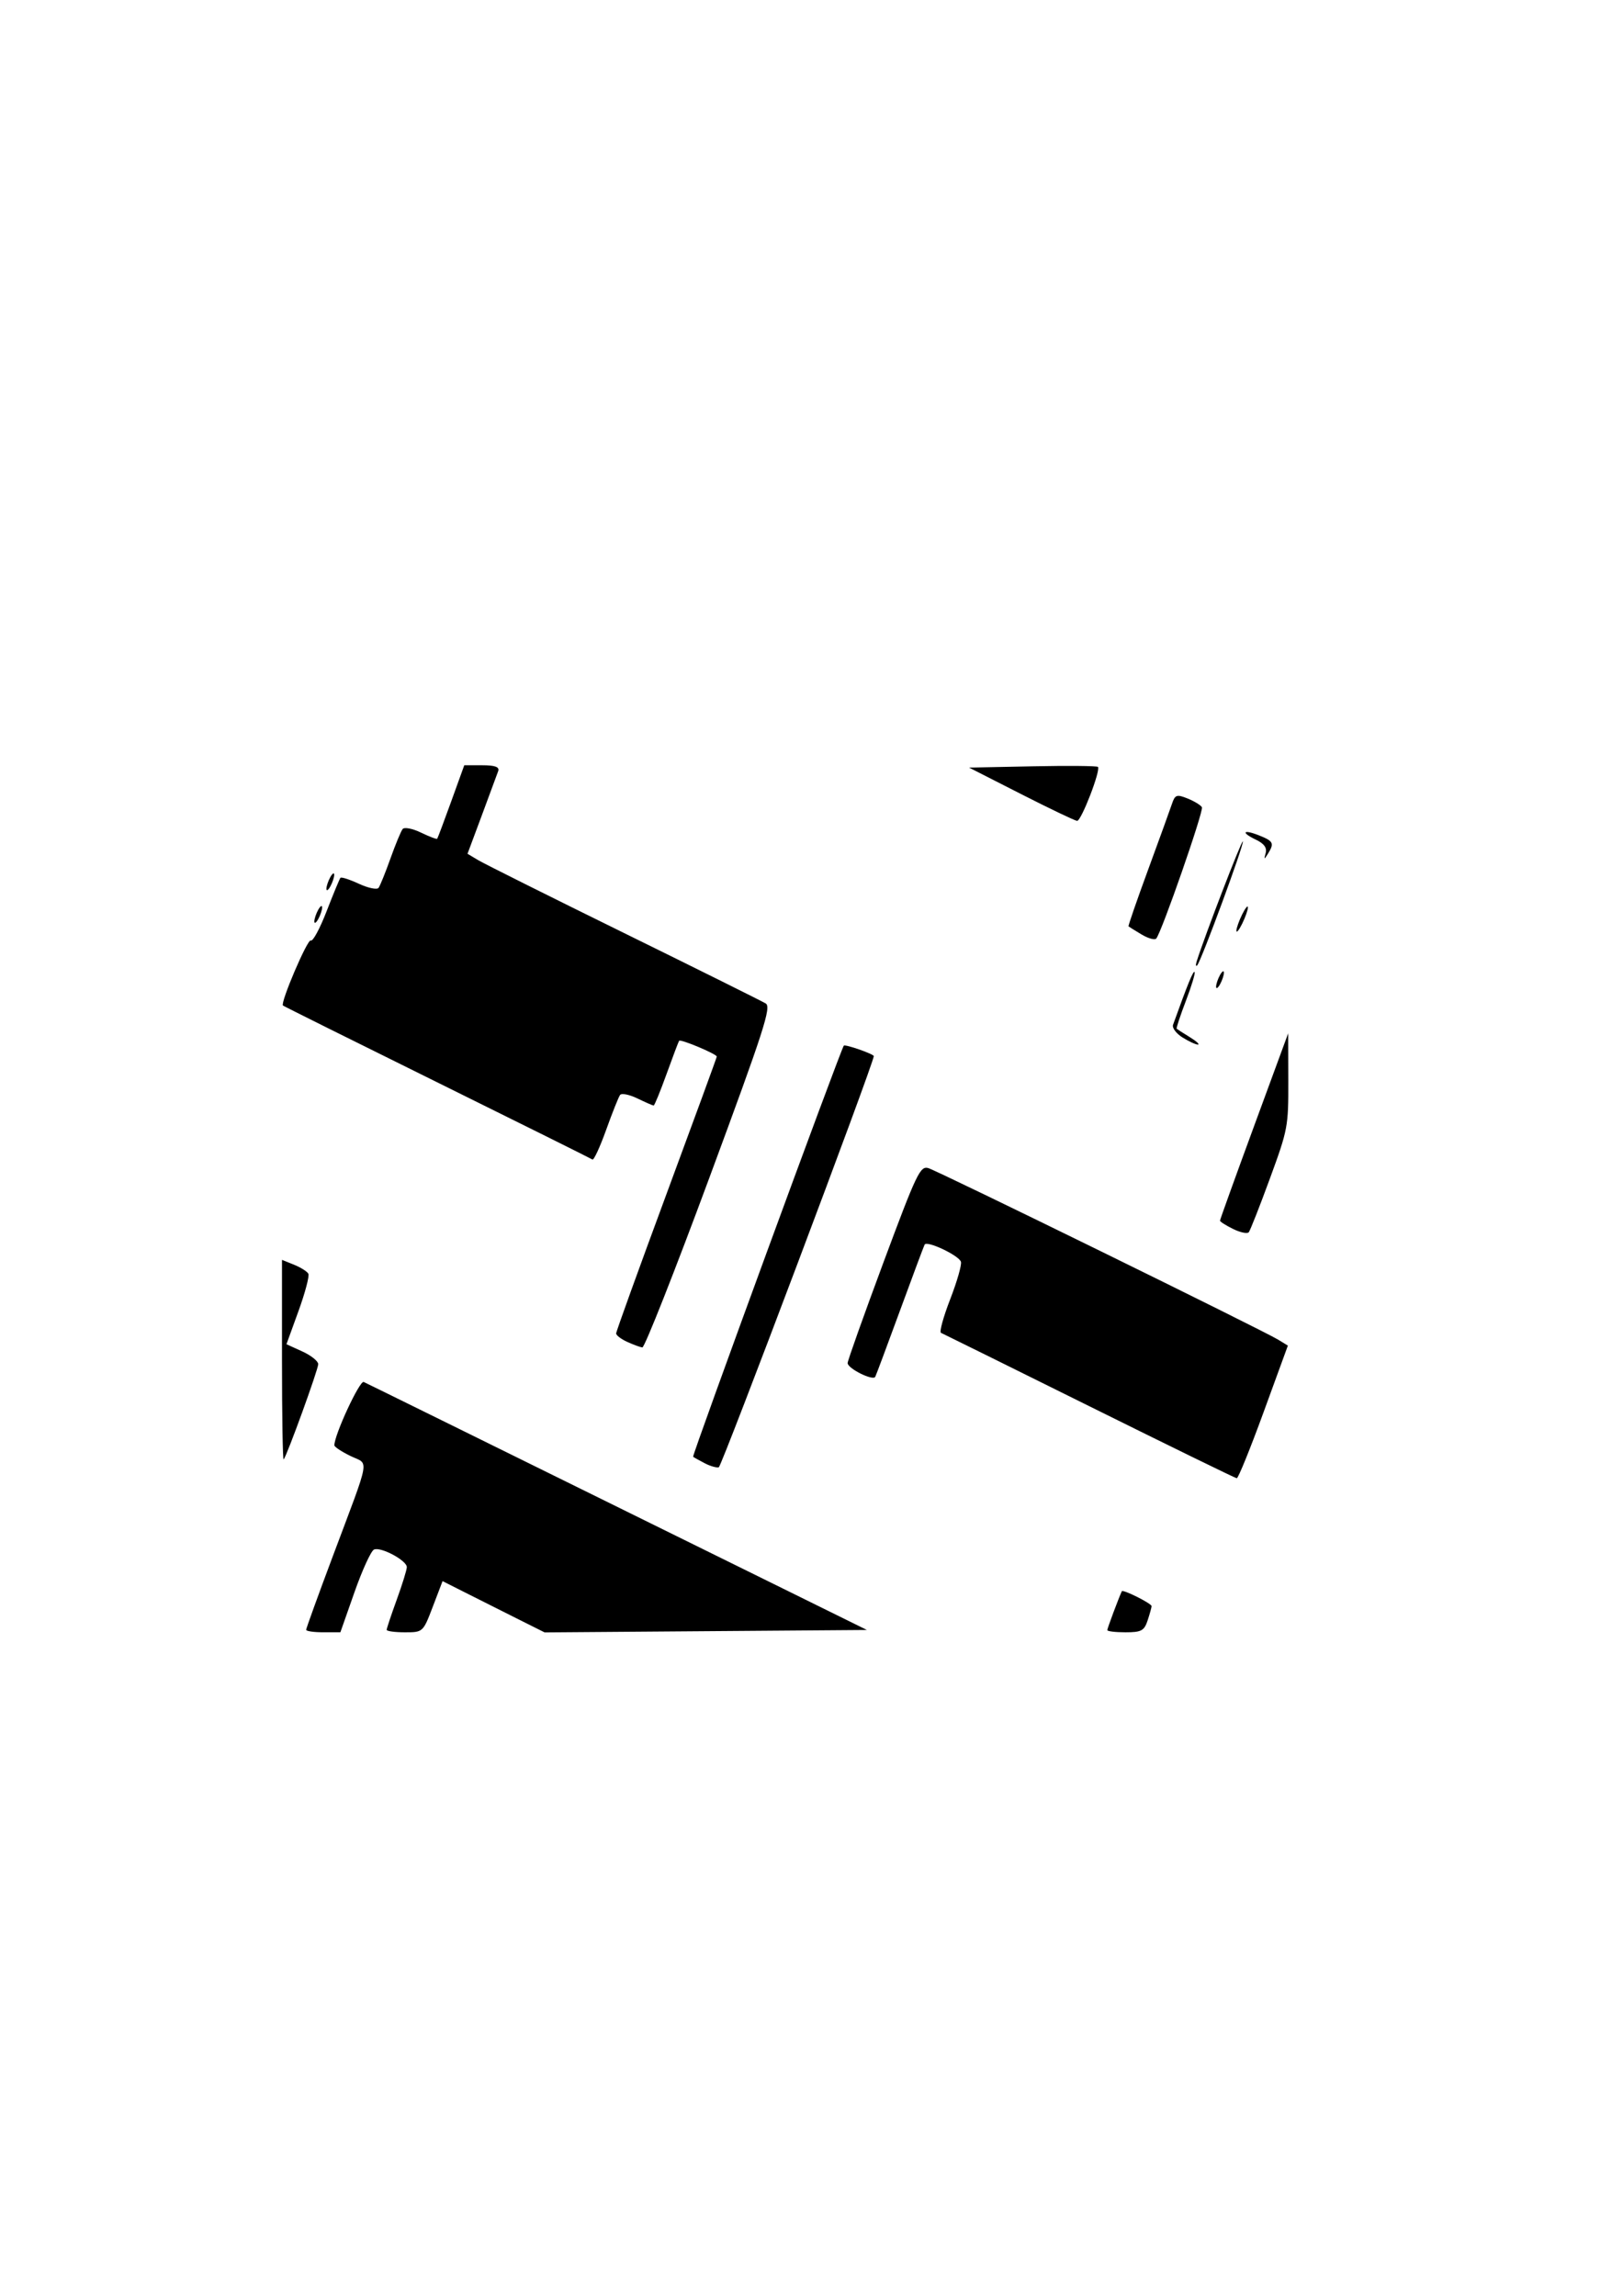 <?xml version="1.0" encoding="UTF-8" standalone="no"?>
<!-- Created with Inkscape (http://www.inkscape.org/) -->
<svg id="svg2" xmlns:rdf="http://www.w3.org/1999/02/22-rdf-syntax-ns#" xmlns="http://www.w3.org/2000/svg" height="297mm" width="210mm" version="1.1" xmlns:cc="http://creativecommons.org/ns#" xmlns:dc="http://purl.org/dc/elements/1.1/" viewBox="0 0 744.094 1052.362">
 <g id="layer1">
  <path id="path4334" d="m140.36 747.08c0-.626 5.486-15.77 12.191-33.653 17.64-47.046 16.721-41.851 8.136-46.025-4.053-1.971-7.378-4.171-7.388-4.89-.067-4.682 11.61-29.88 13.455-29.032 1.981.911 38.701 19 186.6 91.923l44.108 21.748-73.888.558-73.888.558-14.516-7.271c-7.984-3.999-18.511-9.289-23.393-11.754l-8.877-4.483-4.481 11.73c-4.476 11.717-4.491 11.73-12.81 11.73-4.581 0-8.329-.51-8.329-1.133 0-.623 2.076-6.844 4.614-13.824 2.538-6.98 4.614-13.698 4.614-14.927 0-3.058-11.996-9.457-15.059-8.033-1.361.633-5.382 9.418-8.935 19.523l-6.46 18.373-7.844.011c-4.314.005-7.844-.502-7.844-1.129zm367.3.143c0-.791 5.33-15.042 6.667-17.826.47-.978 13.636 5.609 13.636 6.821 0 .571-.81 3.505-1.8 6.519-1.566 4.769-2.885 5.481-10.151 5.481-4.593-0-8.351-.448-8.351-.996zm-8.306-102.67c-36.545-18.129-67.119-33.251-67.943-33.603-.823-.352 1.077-7.283 4.224-15.402 3.147-8.119 5.361-15.846 4.922-17.172-.973-2.936-15.636-9.862-16.65-7.865-.398.783-5.484 14.405-11.301 30.27-5.818 15.865-10.916 29.511-11.33 30.324-1.015 1.995-12.664-3.799-12.664-6.298 0-1.088 7.411-21.905 16.469-46.26 15.131-40.681 16.798-44.186 20.513-43.107 4.408 1.281 153.14 74.204 160.4 78.641l4.455 2.725-11.111 30.448c-6.111 16.746-11.656 30.406-12.323 30.355-.667-.051-31.113-14.927-67.658-33.056zm-176.27 26.166c-2.538-1.322-4.927-2.657-5.31-2.967-.608-.492 67.584-186.5 69.086-188.44.578-.75 13.744 3.839 13.744 4.791 0 3.179-69.708 188.06-71.06 188.47-1.015.305-3.922-.528-6.46-1.85zm-193.8-47.036v-46.184l5.54 2.236c3.047 1.23 5.993 3.083 6.546 4.119.553 1.036-1.48 8.731-4.517 17.101l-5.523 15.217 7.283 3.312c4.005 1.821 7.283 4.442 7.283 5.824 0 2.441-14.313 41.885-15.846 43.669-.421.49-.765-19.893-.765-45.294zm158.27-8.586c-2.792-1.277-5.076-3.015-5.076-3.861 0-.847 10.382-29.59 23.071-63.874s23.071-62.652 23.071-63.041c0-1.169-16.648-8.155-17.264-7.245-.314.463-2.912 7.333-5.773 15.265-2.861 7.933-5.519 14.423-5.907 14.423-.388 0-3.733-1.464-7.433-3.254-3.7-1.79-7.281-2.511-7.958-1.603-.677.908-3.552 8.116-6.389 16.017-2.837 7.901-5.666 14.013-6.287 13.581-.621-.432-32.69-16.378-71.265-35.437s-70.354-34.876-70.62-35.151c-1.272-1.314 11.351-30.815 12.756-29.81.888.635 4.146-5.377 7.239-13.36 3.094-7.983 5.957-14.898 6.361-15.366.405-.469 4.216.76 8.47 2.73 4.254 1.97 8.305 2.812 9.003 1.87.698-.942 3.153-7.001 5.454-13.464 2.301-6.464 4.82-12.539 5.596-13.501.776-.962 4.555-.228 8.398 1.631s7.189 3.126 7.436 2.817c.247-.309 3.142-8.014 6.433-17.122l5.983-16.56h8.247c5.868 0 7.977.771 7.309 2.671-.516 1.469-3.894 10.599-7.506 20.288l-6.568 17.617 5.002 2.981c2.751 1.64 32.826 16.659 66.833 33.376s63.204 31.229 64.882 32.249c2.654 1.614-.701 11.992-25.826 79.881-15.882 42.914-29.714 77.924-30.736 77.799-1.023-.125-4.144-1.272-6.935-2.549zm277.78-51.761c-3.299-1.621-5.999-3.336-5.999-3.811 0-.475 7.034-19.992 15.631-43.372l15.631-42.508.057 21.692c.056 21.065-.188 22.362-8.438 44.871-4.672 12.749-9.033 23.831-9.69 24.628-.657.797-3.894.122-7.193-1.499zm-23.217-87.796c-2.872-1.802-4.814-4.407-4.316-5.79 6.777-18.82 9.264-24.91 9.88-24.197.405.469-1.385 6.409-3.979 13.199-2.594 6.79-4.498 12.552-4.231 12.804.267.252 2.977 1.989 6.022 3.859 3.045 1.871 4.707 3.401 3.691 3.401-1.015 0-4.195-1.474-7.067-3.276zm15.429-23.262c0-1.175.805-3.579 1.789-5.342.984-1.763 1.789-2.244 1.789-1.068s-.805 3.579-1.789 5.342c-.984 1.763-1.789 2.244-1.789 1.068zm-8.854-11.752c3.796-11.939 20.553-55.478 21.106-54.838.785.909-19.137 54.99-20.932 56.825-.656.67-.734-.224-.174-1.987zm-25.348-12.194c-3.045-1.83-5.725-3.497-5.954-3.705-.229-.208 3.801-11.86 8.956-25.893s10.086-27.641 10.957-30.24c1.413-4.217 2.188-4.482 7.197-2.461 3.087 1.246 6.031 3.048 6.542 4.004.893 1.672-18.437 57.225-20.939 60.179-.672.793-3.713-.055-6.759-1.885zm43.505-1.694c0-1.175 1.187-4.54 2.638-7.479s2.638-4.38 2.638-3.205-1.187 4.54-2.638 7.479-2.638 4.38-2.638 3.205zm-422.74-4.273c0-1.175.805-3.579 1.789-5.342.984-1.763 1.789-2.244 1.789-1.068 0 1.175-.805 3.579-1.789 5.342s-1.789 2.244-1.789 1.068zm5.537-14.957c0-1.175.805-3.579 1.789-5.342.984-1.763 1.789-2.244 1.789-1.068 0 1.175-.805 3.579-1.789 5.342-.984 1.763-1.789 2.244-1.789 1.068zm430.62-16.36c.676-2.46-.696-4.34-4.499-6.164-7.16-3.433-5.799-4.888 1.73-1.849 6.353 2.564 6.787 3.521 3.788 8.348-1.712 2.755-1.855 2.708-1.019-.334zm-112.14-27.062-23.842-12.133 29.177-.59c16.048-.324 29.51-.204 29.917.267 1.343 1.555-7.679 24.893-9.565 24.739-1.015-.083-12.575-5.61-25.688-12.283z"/>
 </g>
</svg>
